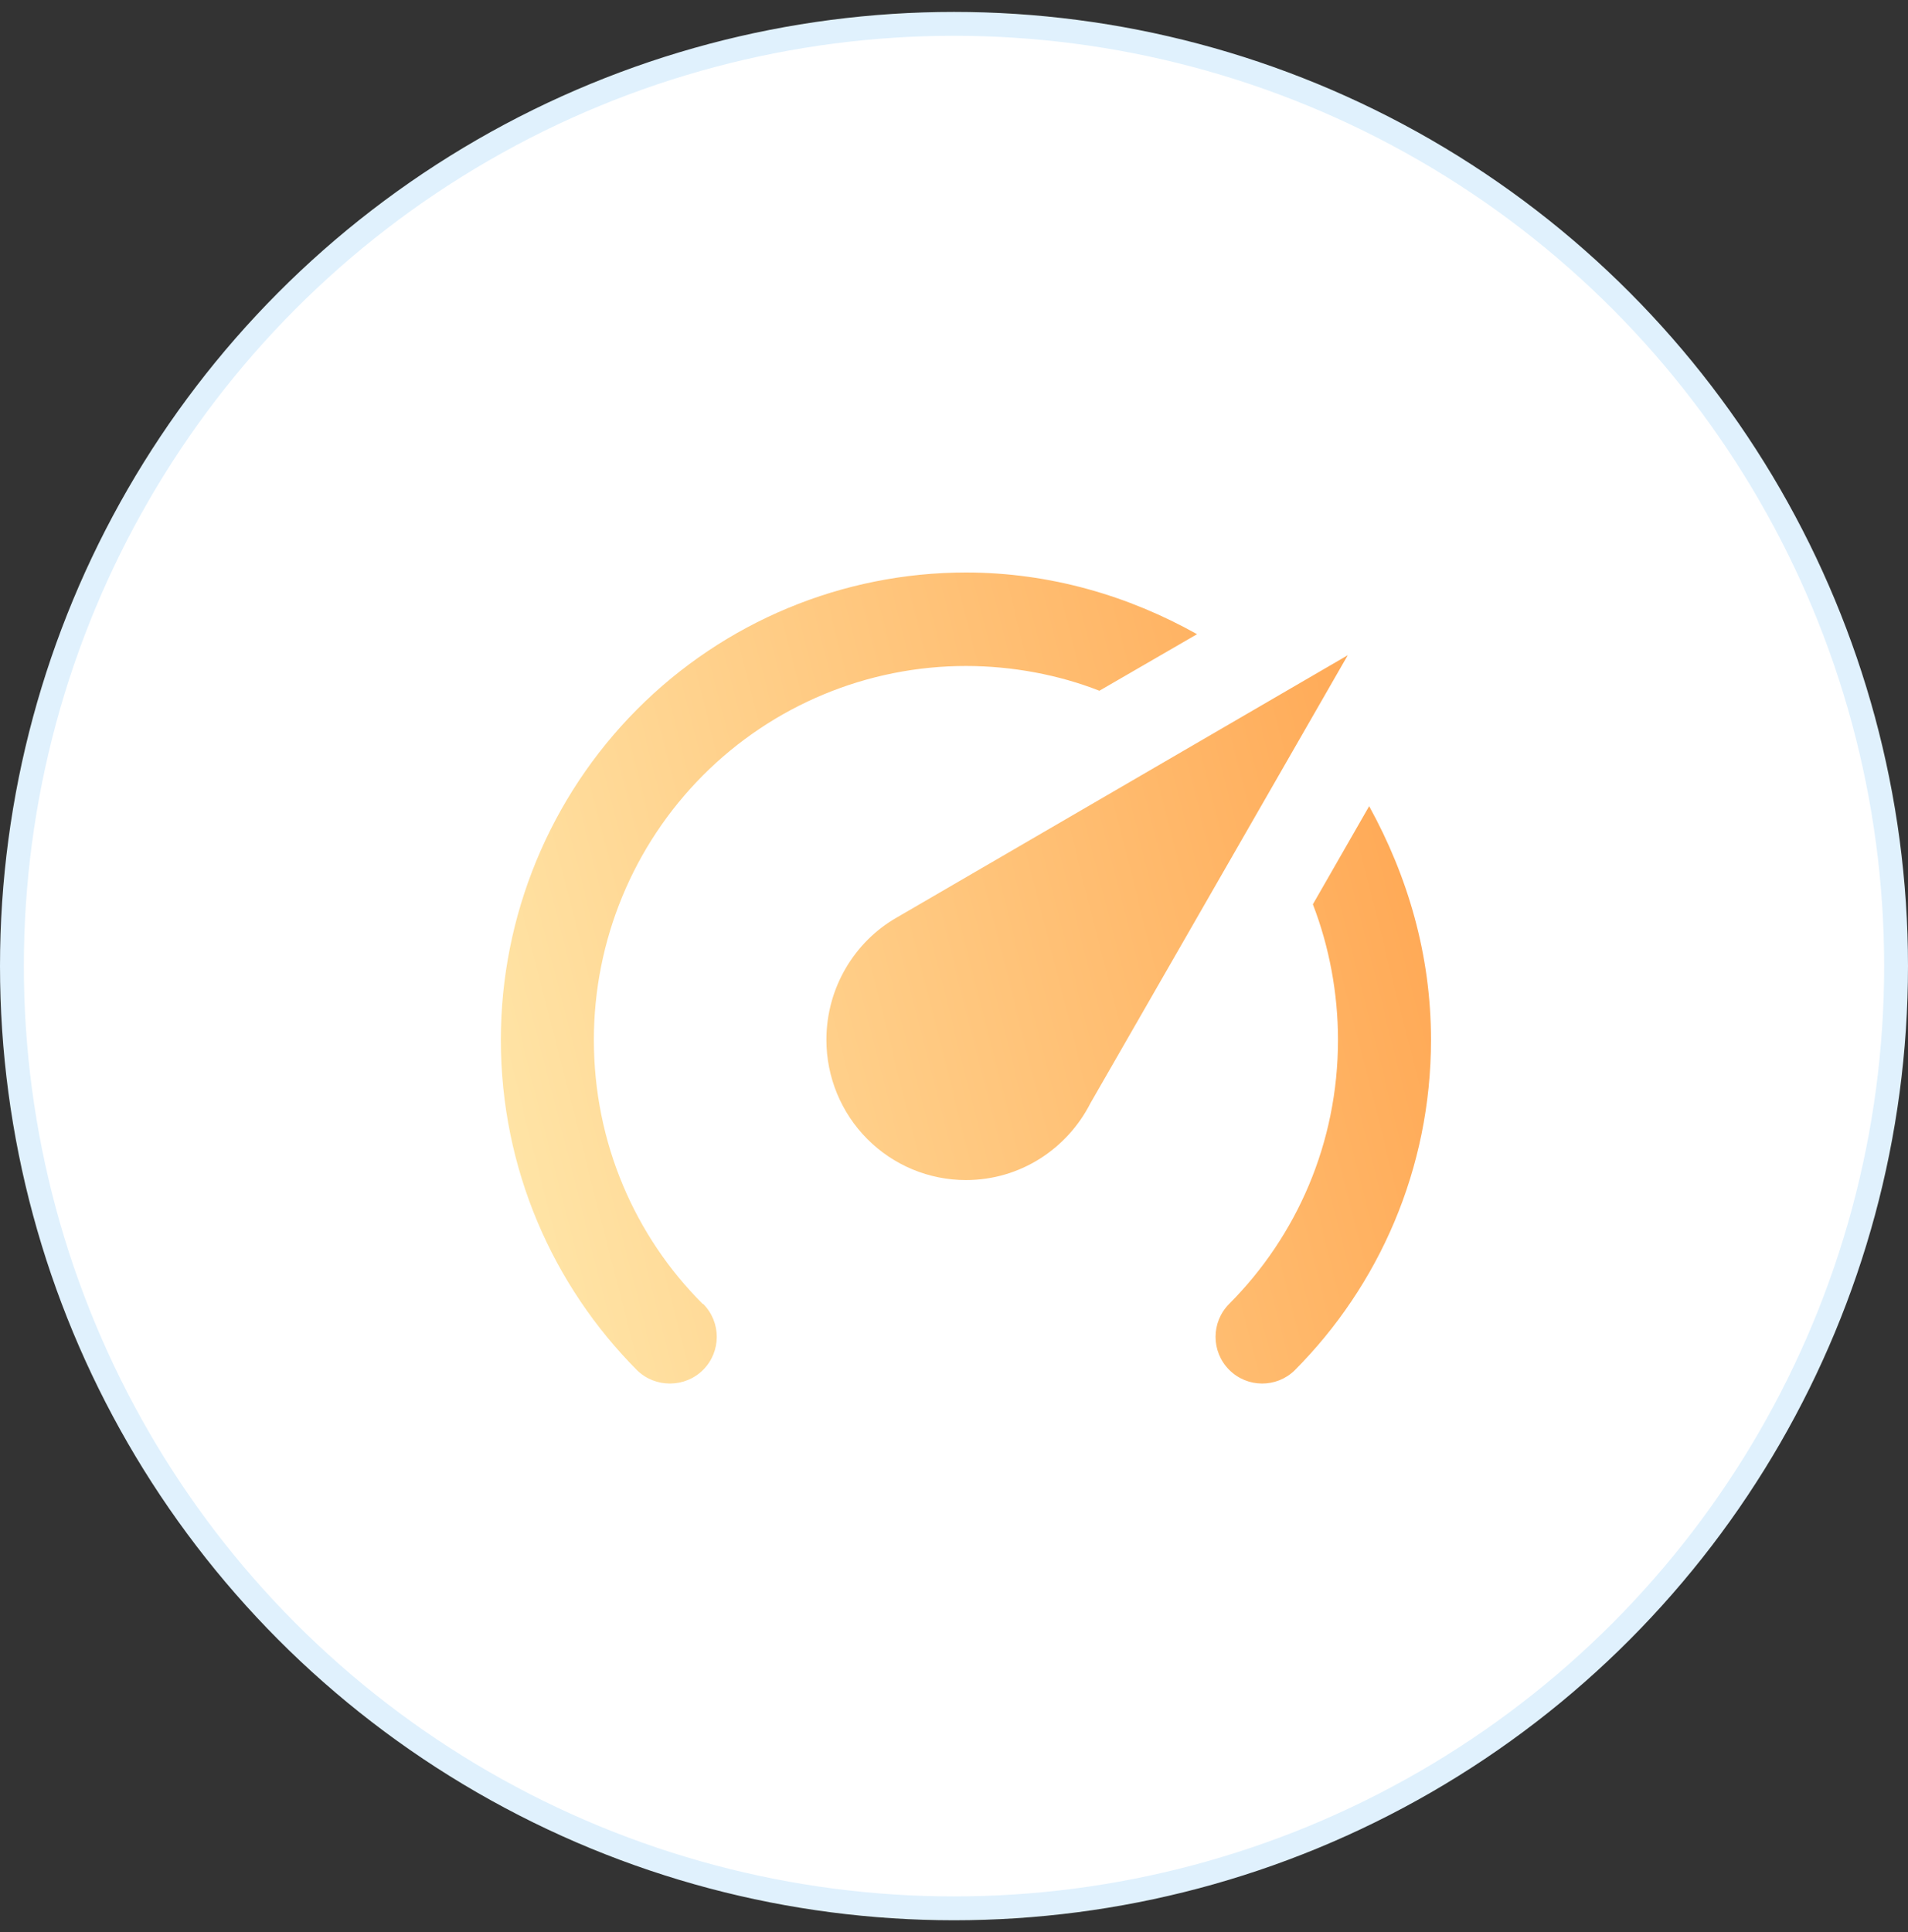 <svg width="80" height="81" viewBox="0 0 80 81" fill="none" xmlns="http://www.w3.org/2000/svg">
<rect x="0" y="0" width="80" height="81" fill="#333333" stroke="none"/>
<circle cx="40" cy="40.5" r="39.5" fill="white" stroke="#E0F1FD"/>
<path d="M40.5 49.47C38.949 49.47 37.461 48.851 36.363 47.748C35.266 46.646 34.65 45.151 34.65 43.592C34.65 41.398 35.84 39.478 37.575 38.479L56.51 27.468L45.726 46.237C44.751 48.157 42.782 49.47 40.5 49.47ZM40.5 24C44.029 24 47.325 24.98 50.191 26.586L46.096 28.957C44.4 28.291 42.45 27.919 40.5 27.919C36.363 27.919 32.395 29.57 29.469 32.509C26.544 35.449 24.9 39.435 24.9 43.592C24.9 47.922 26.636 51.841 29.463 54.662H29.483C30.243 55.426 30.243 56.66 29.483 57.424C28.722 58.188 27.474 58.189 26.713 57.444C23.184 53.898 21 49 21 43.592C21 38.396 23.055 33.413 26.711 29.738C30.368 26.064 35.328 24 40.5 24ZM60 43.592C60 49 57.816 53.898 54.286 57.444C53.526 58.189 52.297 58.188 51.537 57.424C50.776 56.66 50.776 55.426 51.537 54.662C54.364 51.821 56.1 47.922 56.1 43.592C56.1 41.633 55.73 39.674 55.047 37.91L57.407 33.796C59.025 36.735 60 40.026 60 43.592Z" fill="url(#paint0_linear_18476_12707)"/>
<defs>
<linearGradient id="paint0_linear_18476_12707" x1="60" y1="24" x2="15.237" y2="35.409" gradientUnits="userSpaceOnUse">
<stop stop-color="#FFA44F"/>
<stop offset="1" stop-color="#FFE8AB"/>
</linearGradient>
</defs>
</svg>
